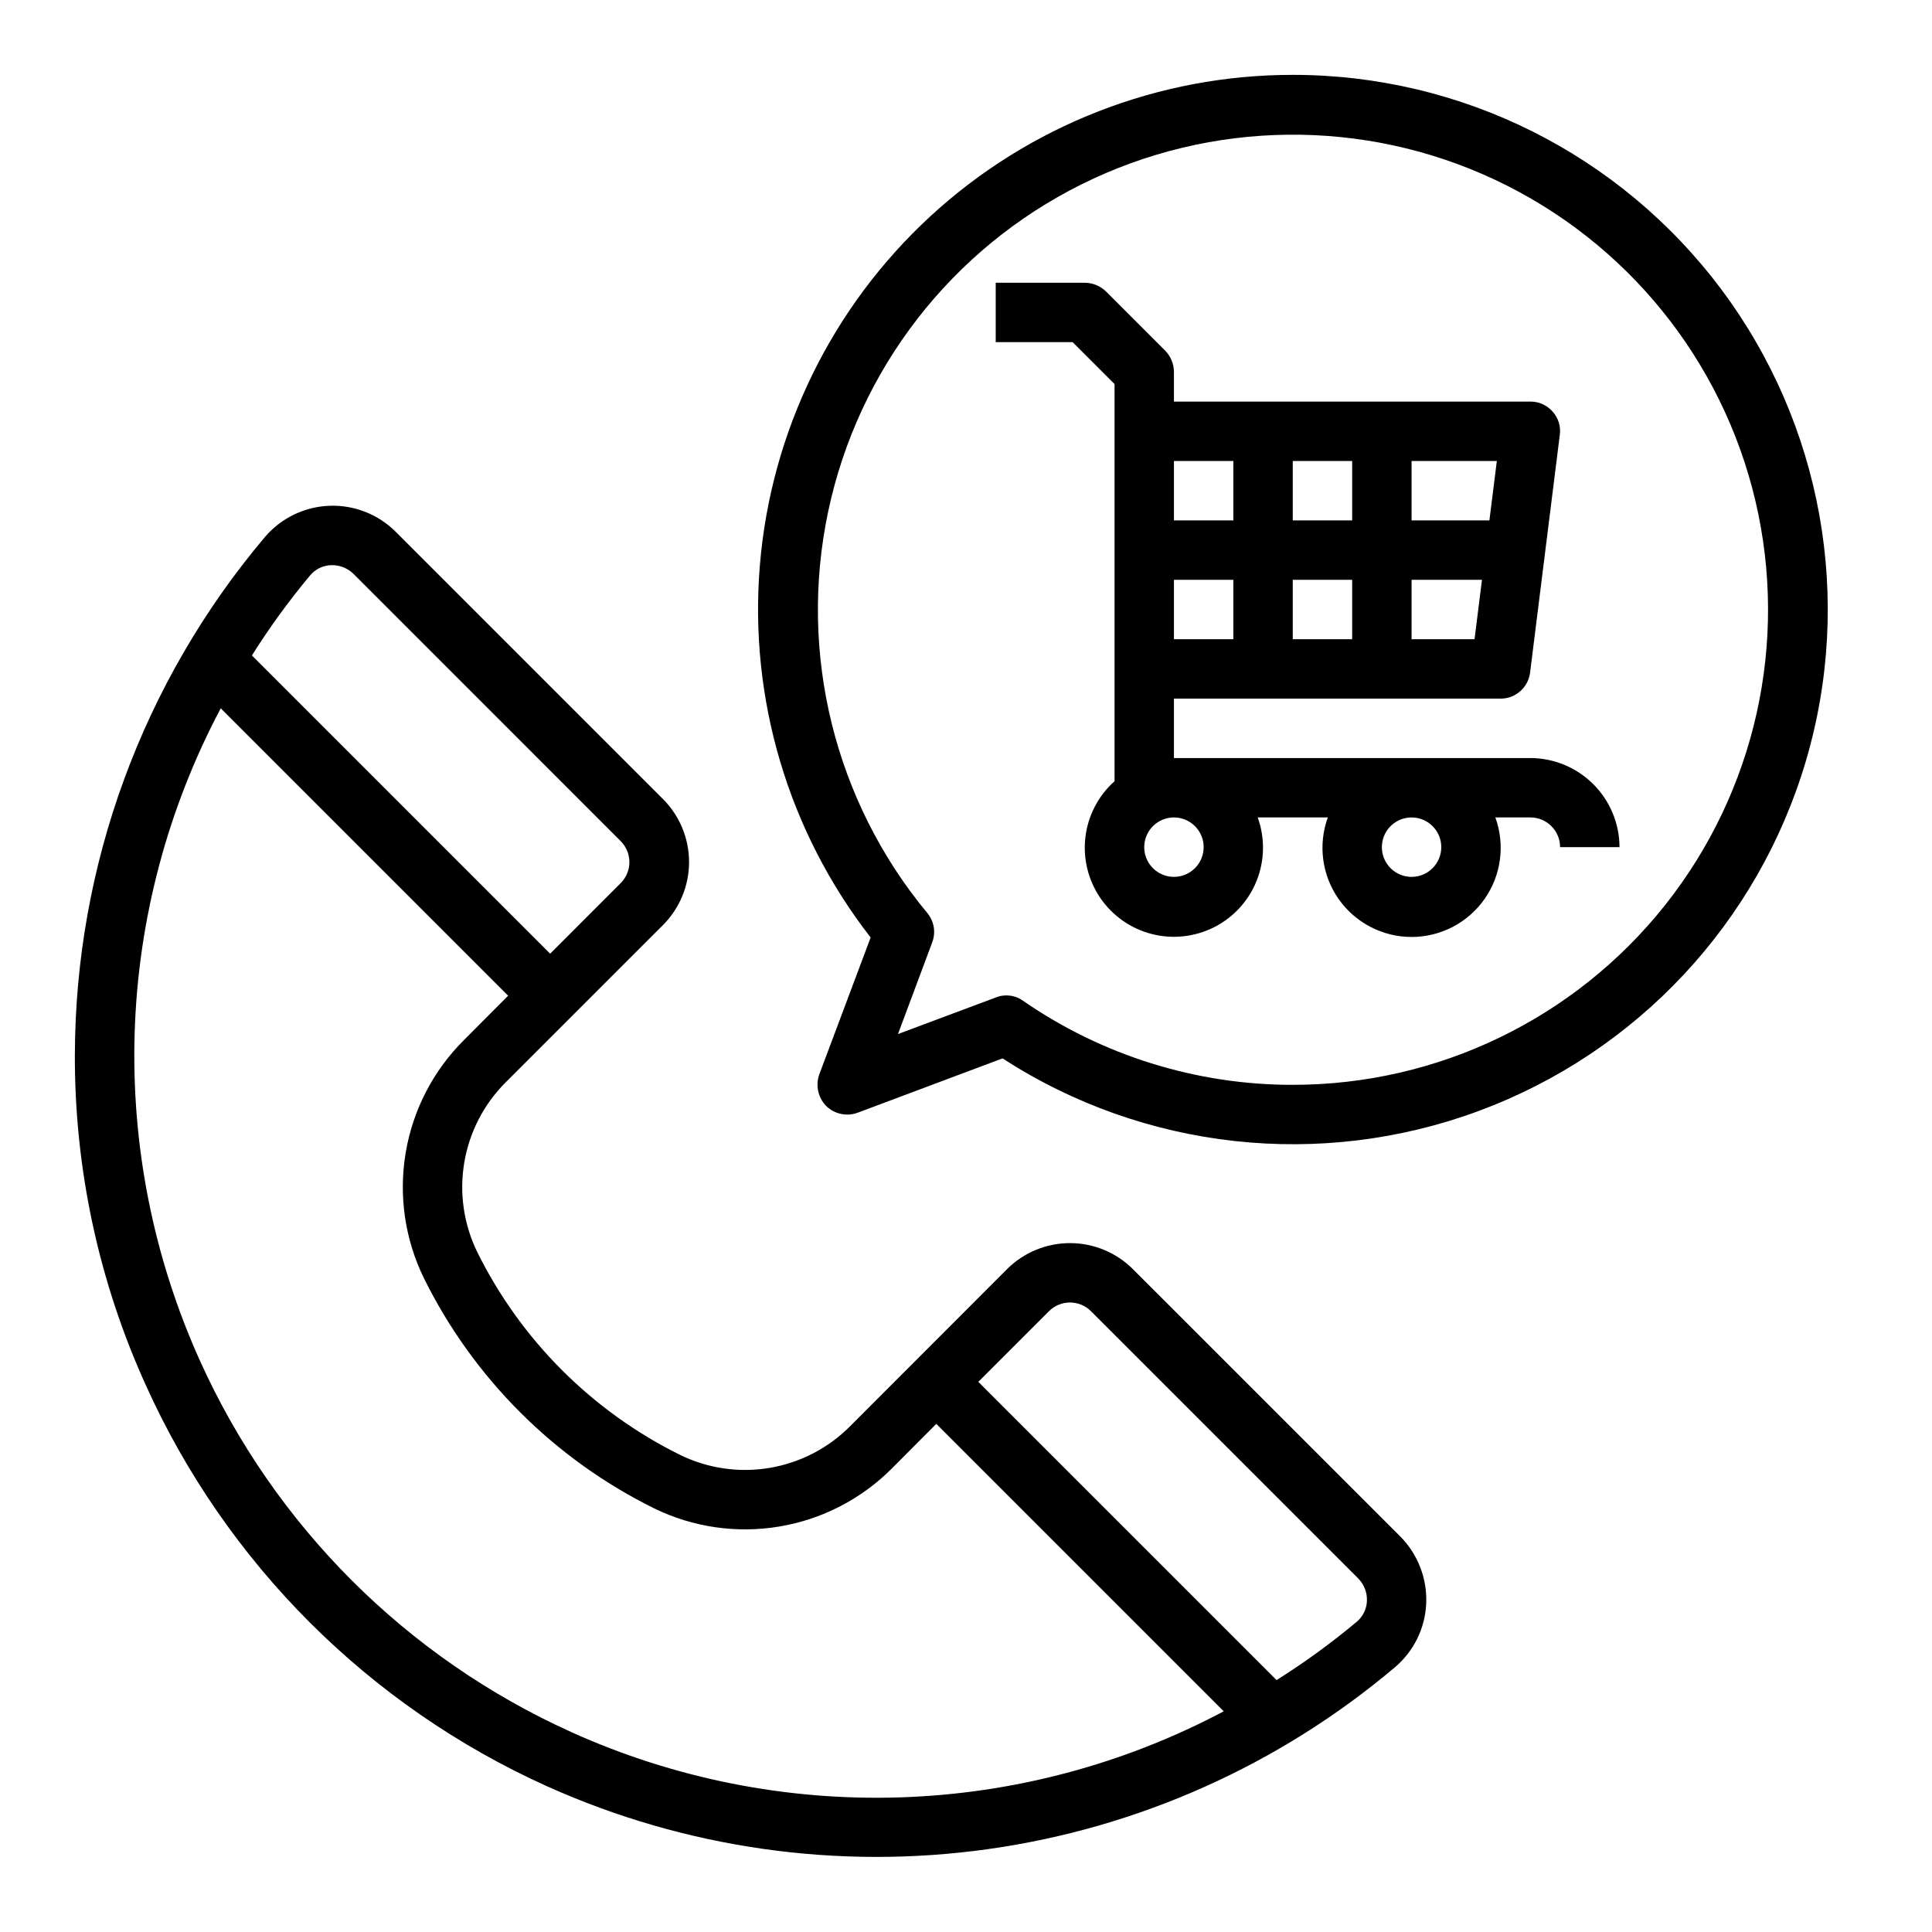<?xml version="1.0" encoding="UTF-8"?>
<!-- Uploaded to: ICON Repo, www.iconrepo.com, Generator: ICON Repo Mixer Tools -->
<svg fill="#000000" width="800px" height="800px" version="1.1" viewBox="144 144 512 512" xmlns="http://www.w3.org/2000/svg">
 <g>
  <path d="m444.25 480.35c-4.426-4.426-10.434-6.914-16.695-6.914s-12.27 2.488-16.695 6.914l-41.559 41.598c-5.766 5.812-13.207 9.676-21.281 11.047-8.074 1.371-16.375 0.18-23.738-3.406-23.363-11.551-42.277-30.465-53.828-53.828-3.586-7.363-4.777-15.664-3.406-23.734 1.371-8.074 5.234-15.516 11.051-21.285l41.598-41.598-0.004 0.004c4.43-4.43 6.914-10.438 6.914-16.699 0-6.262-2.484-12.266-6.914-16.695l-70.77-70.77c-4.644-4.672-11.035-7.191-17.617-6.949-6.586 0.246-12.77 3.231-17.059 8.23-32.457 38.418-50.309 87.062-50.406 137.35-0.082 30.168 6.328 60 18.801 87.469 21.289 47.191 59.078 84.98 106.27 106.27 36.637 16.484 77.188 22.266 116.97 16.676 39.785-5.586 77.176-22.312 107.86-48.25 4.969-4.234 7.949-10.352 8.219-16.875 0.27-6.641-2.246-13.09-6.938-17.793zm-218.03-183.91c1.383-1.621 3.383-2.59 5.512-2.668h0.324c2.129 0.004 4.168 0.855 5.676 2.363l70.762 70.77h-0.004c3.074 3.074 3.074 8.055 0 11.129l-18.695 18.703-79.035-79.035c4.672-7.426 9.836-14.531 15.461-21.262zm69.172 306.57v0.004c-43.691-19.719-78.684-54.711-98.398-98.402-12.336-27.328-18.254-57.121-17.301-87.09 0.957-29.969 8.758-59.32 22.809-85.812l76.164 76.164-11.699 11.738c-8.141 8.09-13.543 18.523-15.449 29.84-1.91 11.32-0.227 22.949 4.816 33.262 13.086 26.477 34.523 47.914 61 61.008 10.309 5.039 21.941 6.723 33.258 4.812 11.32-1.906 21.754-7.312 29.844-15.457l11.695-11.738 76.172 76.172c-26.488 14.055-55.844 21.855-85.816 22.812-29.973 0.953-59.762-4.965-87.094-17.301zm208.17-29.238v0.004c-6.731 5.629-13.828 10.797-21.254 15.469l-79.043-79.035 18.727-18.727c3.074-3.074 8.059-3.074 11.133 0l70.77 70.77c1.59 1.586 2.445 3.762 2.359 6.004-0.078 2.137-1.055 4.141-2.691 5.519z"/>
  <path d="m486.59 163.84c-35.543-0.012-69.789 13.336-95.949 37.398s-42.316 57.078-45.262 92.5c-2.949 35.418 7.527 70.652 29.352 98.707l-13.617 36.289h-0.004c-1.02 2.902-0.32 6.129 1.812 8.344 2.199 2.16 5.445 2.867 8.344 1.812l38.414-14.406c37.52 24.289 84.301 29.453 126.21 13.93 41.91-15.52 74.043-49.906 86.695-92.773 12.648-42.867 4.332-89.191-22.441-124.98-26.773-35.789-68.863-56.848-113.56-56.82zm0 267.65v0.004c-25.535 0.02-50.473-7.754-71.477-22.281-1.285-0.922-2.828-1.418-4.41-1.414-0.969-0.008-1.934 0.18-2.832 0.551l-25.898 9.684 9.055-24.246h-0.004c1.023-2.637 0.543-5.617-1.258-7.797-24.562-29.594-34.246-68.797-26.293-106.43 7.949-37.629 32.668-69.559 67.102-86.688 34.434-17.133 74.809-17.582 109.62-1.227 34.809 16.359 60.234 47.73 69.023 85.172 8.789 37.441-0.02 76.848-23.91 106.99-23.895 30.137-60.254 47.699-98.715 47.684z"/>
  <path d="m549.57 344.89h-94.465v-15.746h86.594c3.973-0.008 7.316-2.981 7.793-6.926l7.871-62.977c0.309-2.223-0.383-4.473-1.887-6.141-1.48-1.715-3.641-2.691-5.906-2.676h-94.465v-7.871c-0.016-2.086-0.832-4.09-2.281-5.59l-15.742-15.742h-0.004c-1.5-1.453-3.5-2.269-5.586-2.285h-23.617v15.742h20.387l11.102 11.102v105.25c-4.285 3.824-7.027 9.078-7.719 14.781-0.688 5.699 0.723 11.457 3.973 16.195 3.246 4.734 8.109 8.125 13.68 9.535 5.566 1.406 11.457 0.738 16.566-1.879 5.113-2.621 9.094-7.016 11.199-12.355 2.106-5.344 2.191-11.273 0.242-16.676h18.578c-2.625 7.242-1.559 15.305 2.859 21.613 4.422 6.305 11.641 10.062 19.34 10.062 7.703 0 14.918-3.758 19.34-10.062 4.422-6.309 5.488-14.371 2.859-21.613h9.289c2.09 0 4.09 0.832 5.566 2.309 1.477 1.477 2.305 3.477 2.305 5.566h15.746c-0.02-6.258-2.512-12.254-6.938-16.68-4.426-4.426-10.422-6.918-16.68-6.938zm-31.488-78.719h22.594l-1.969 15.742h-20.625zm0 31.488h18.656l-1.969 15.742h-16.688zm-31.488-31.488h15.742v15.742h-15.742zm0 31.488h15.742v15.742h-15.742zm-31.488-31.488h15.742v15.742h-15.742zm0 31.488h15.742v15.742h-15.742zm0 78.719c-3.184 0-6.055-1.918-7.273-4.859-1.215-2.941-0.543-6.328 1.707-8.578 2.254-2.254 5.637-2.926 8.578-1.707 2.945 1.219 4.863 4.09 4.863 7.273 0 2.086-0.832 4.09-2.309 5.566-1.477 1.477-3.477 2.305-5.566 2.305zm62.977 0c-3.184 0-6.055-1.918-7.273-4.859-1.219-2.941-0.543-6.328 1.707-8.578 2.254-2.254 5.637-2.926 8.578-1.707s4.859 4.09 4.859 7.273c0 2.086-0.828 4.09-2.305 5.566-1.477 1.477-3.477 2.305-5.566 2.305z"/>
 </g>
</svg>
